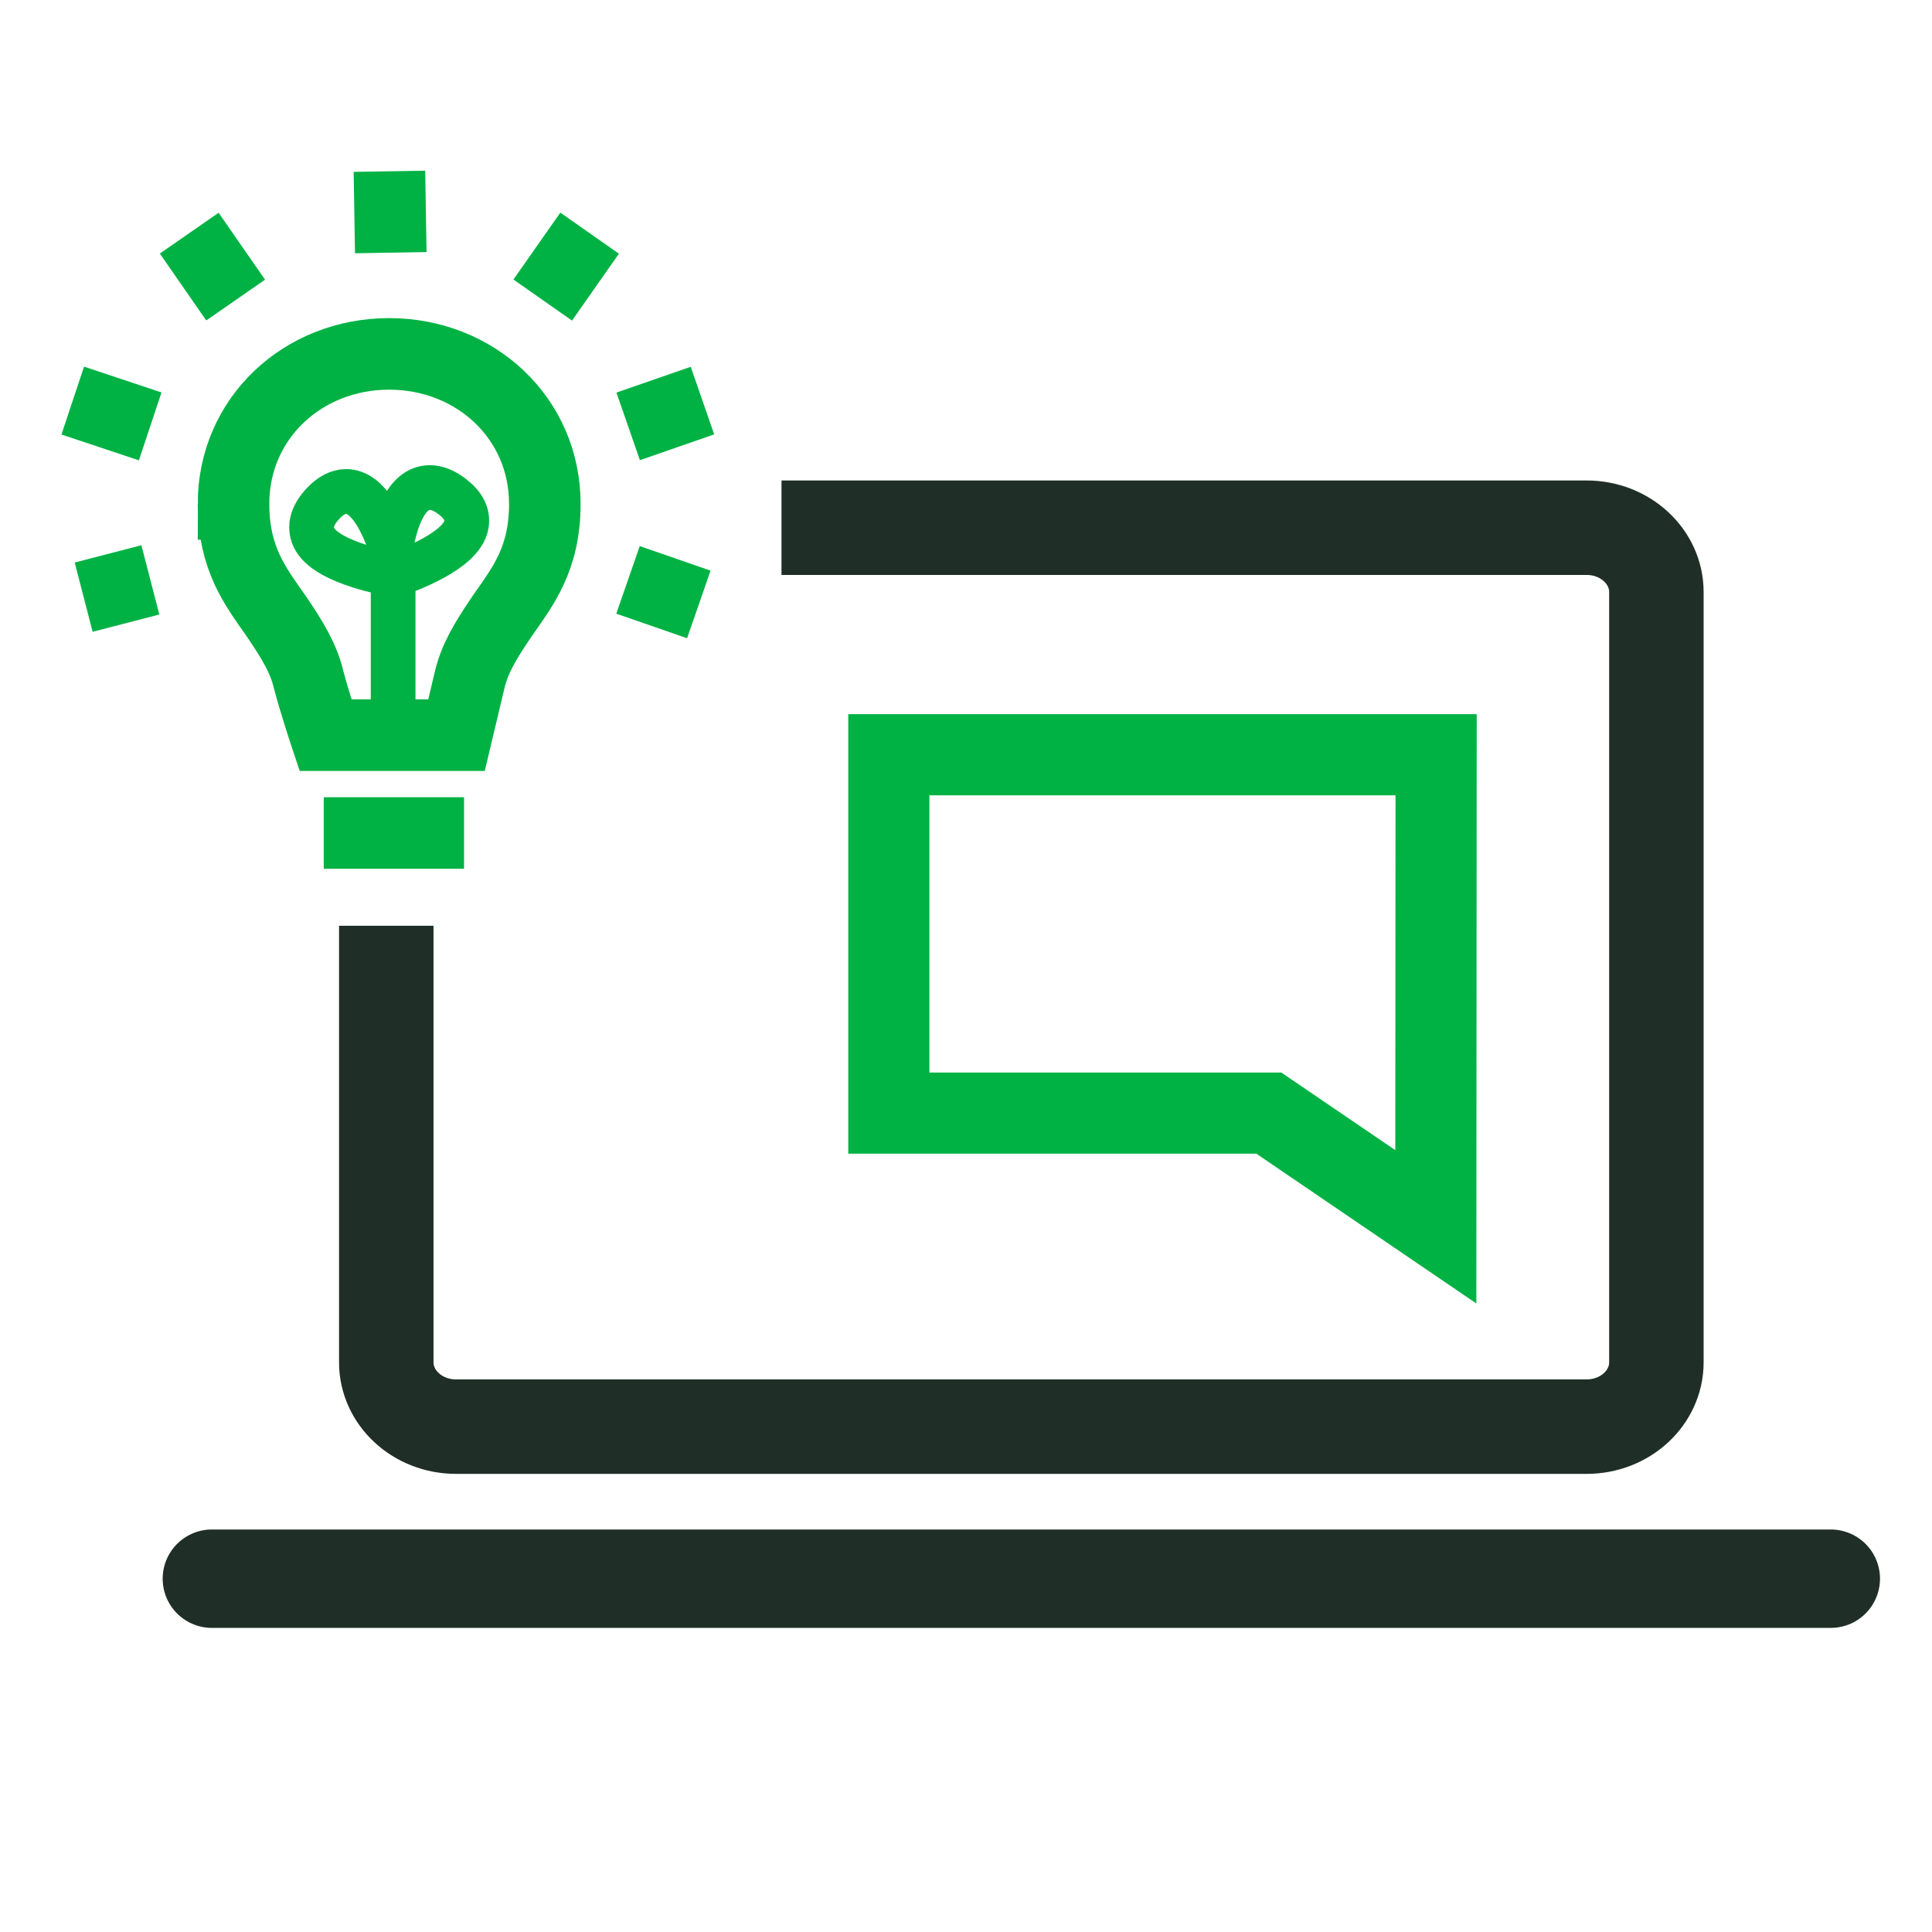<?xml version="1.0" encoding="UTF-8"?><svg xmlns="http://www.w3.org/2000/svg" id="Ebene_1" viewBox="0 0 216 216"><defs><style>.cls-1 {
        stroke-width: 5px;
      }

      .cls-1, .cls-2, .cls-3, .cls-4, .cls-5, .cls-6 {
        fill: none;
      }

      .cls-1, .cls-3, .cls-4, .cls-5, .cls-6 {
        stroke-miterlimit: 10;
      }

      .cls-1, .cls-3, .cls-6 {
        stroke: #00b244;
      }

      .cls-3 {
        stroke-width: 9.071px;
      }

      .cls-4 {
        stroke-linecap: round;
        stroke-width: 11px;
      }

      .cls-4, .cls-5 {
        stroke: #1f2f27;
      }

      .cls-5 {
        stroke-width: 10.562px;
      }

      .cls-6 {
        stroke-width: 8px;
      }</style></defs><g id="Detect"><path class="cls-5" d="M43.186,103.5v48.807c0,3.972,3.493,7.193,7.801,7.193h126.398c4.308,0,7.801-3.22,7.801-7.193v-86.115c0-3.972-3.493-7.193-7.801-7.193h-90.013"/><g id="sms2"><rect class="cls-2" x="0" width="216" height="216" transform="translate(216 216) rotate(-180)"/></g><line class="cls-4" x1="204.686" y1="176.5" x2="23.686" y2="176.5"/><polygon class="cls-3" points="99.373 124.45 141.862 124.45 160.526 137.159 160.56 84.382 99.373 84.382 99.373 124.45"/></g><g id="idea-innovation"><line class="cls-6" x1="43.69" y1="28.248" x2="43.538" y2="19.149"/><line class="cls-6" x1="70.212" y1="64.831" x2="78.129" y2="67.577"/><line class="cls-6" x1="70.23" y1="47.67" x2="78.536" y2="44.787"/><line class="cls-6" x1="60.678" y1="33.547" x2="65.92" y2="26.067"/><line class="cls-6" x1="16.811" y1="64.831" x2="9.354" y2="66.763"/><line class="cls-6" x1="16.793" y1="47.67" x2="8.133" y2="44.787"/><line class="cls-6" x1="26.345" y1="33.547" x2="21.155" y2="26.067"/><path class="cls-1" d="M44.121,64.247c-1.669-.302-8.174-1.587-9.139-4.42-.386-1.136-.001-2.328,1.145-3.544.838-.887,1.704-1.337,2.576-1.337,2.487,0,4.144,3.681,4.995,6.241.475-2.777,1.627-6.679,4.361-6.679.794,0,1.646.349,2.531,1.034,1.223.945,1.75,1.989,1.558,3.108-.501,2.974-6.716,5.166-8.195,5.691v16.021"/><path class="cls-6" d="M26.109,56.336c0,6.131,2.455,9.237,4.739,12.5,1.935,2.844,3.098,4.801,3.661,7.163.66,2.53,1.881,6.193,1.881,6.193h14.65s1.268-5.328,1.472-6.194c.562-2.362,1.727-4.319,3.662-7.162,2.28-3.265,4.739-6.369,4.739-12.5,0-9.609-7.792-16.771-17.403-16.771s-17.402,7.162-17.401,16.771Z"/><path class="cls-6" d="M51.88,93.13h-15.685"/></g></svg>
